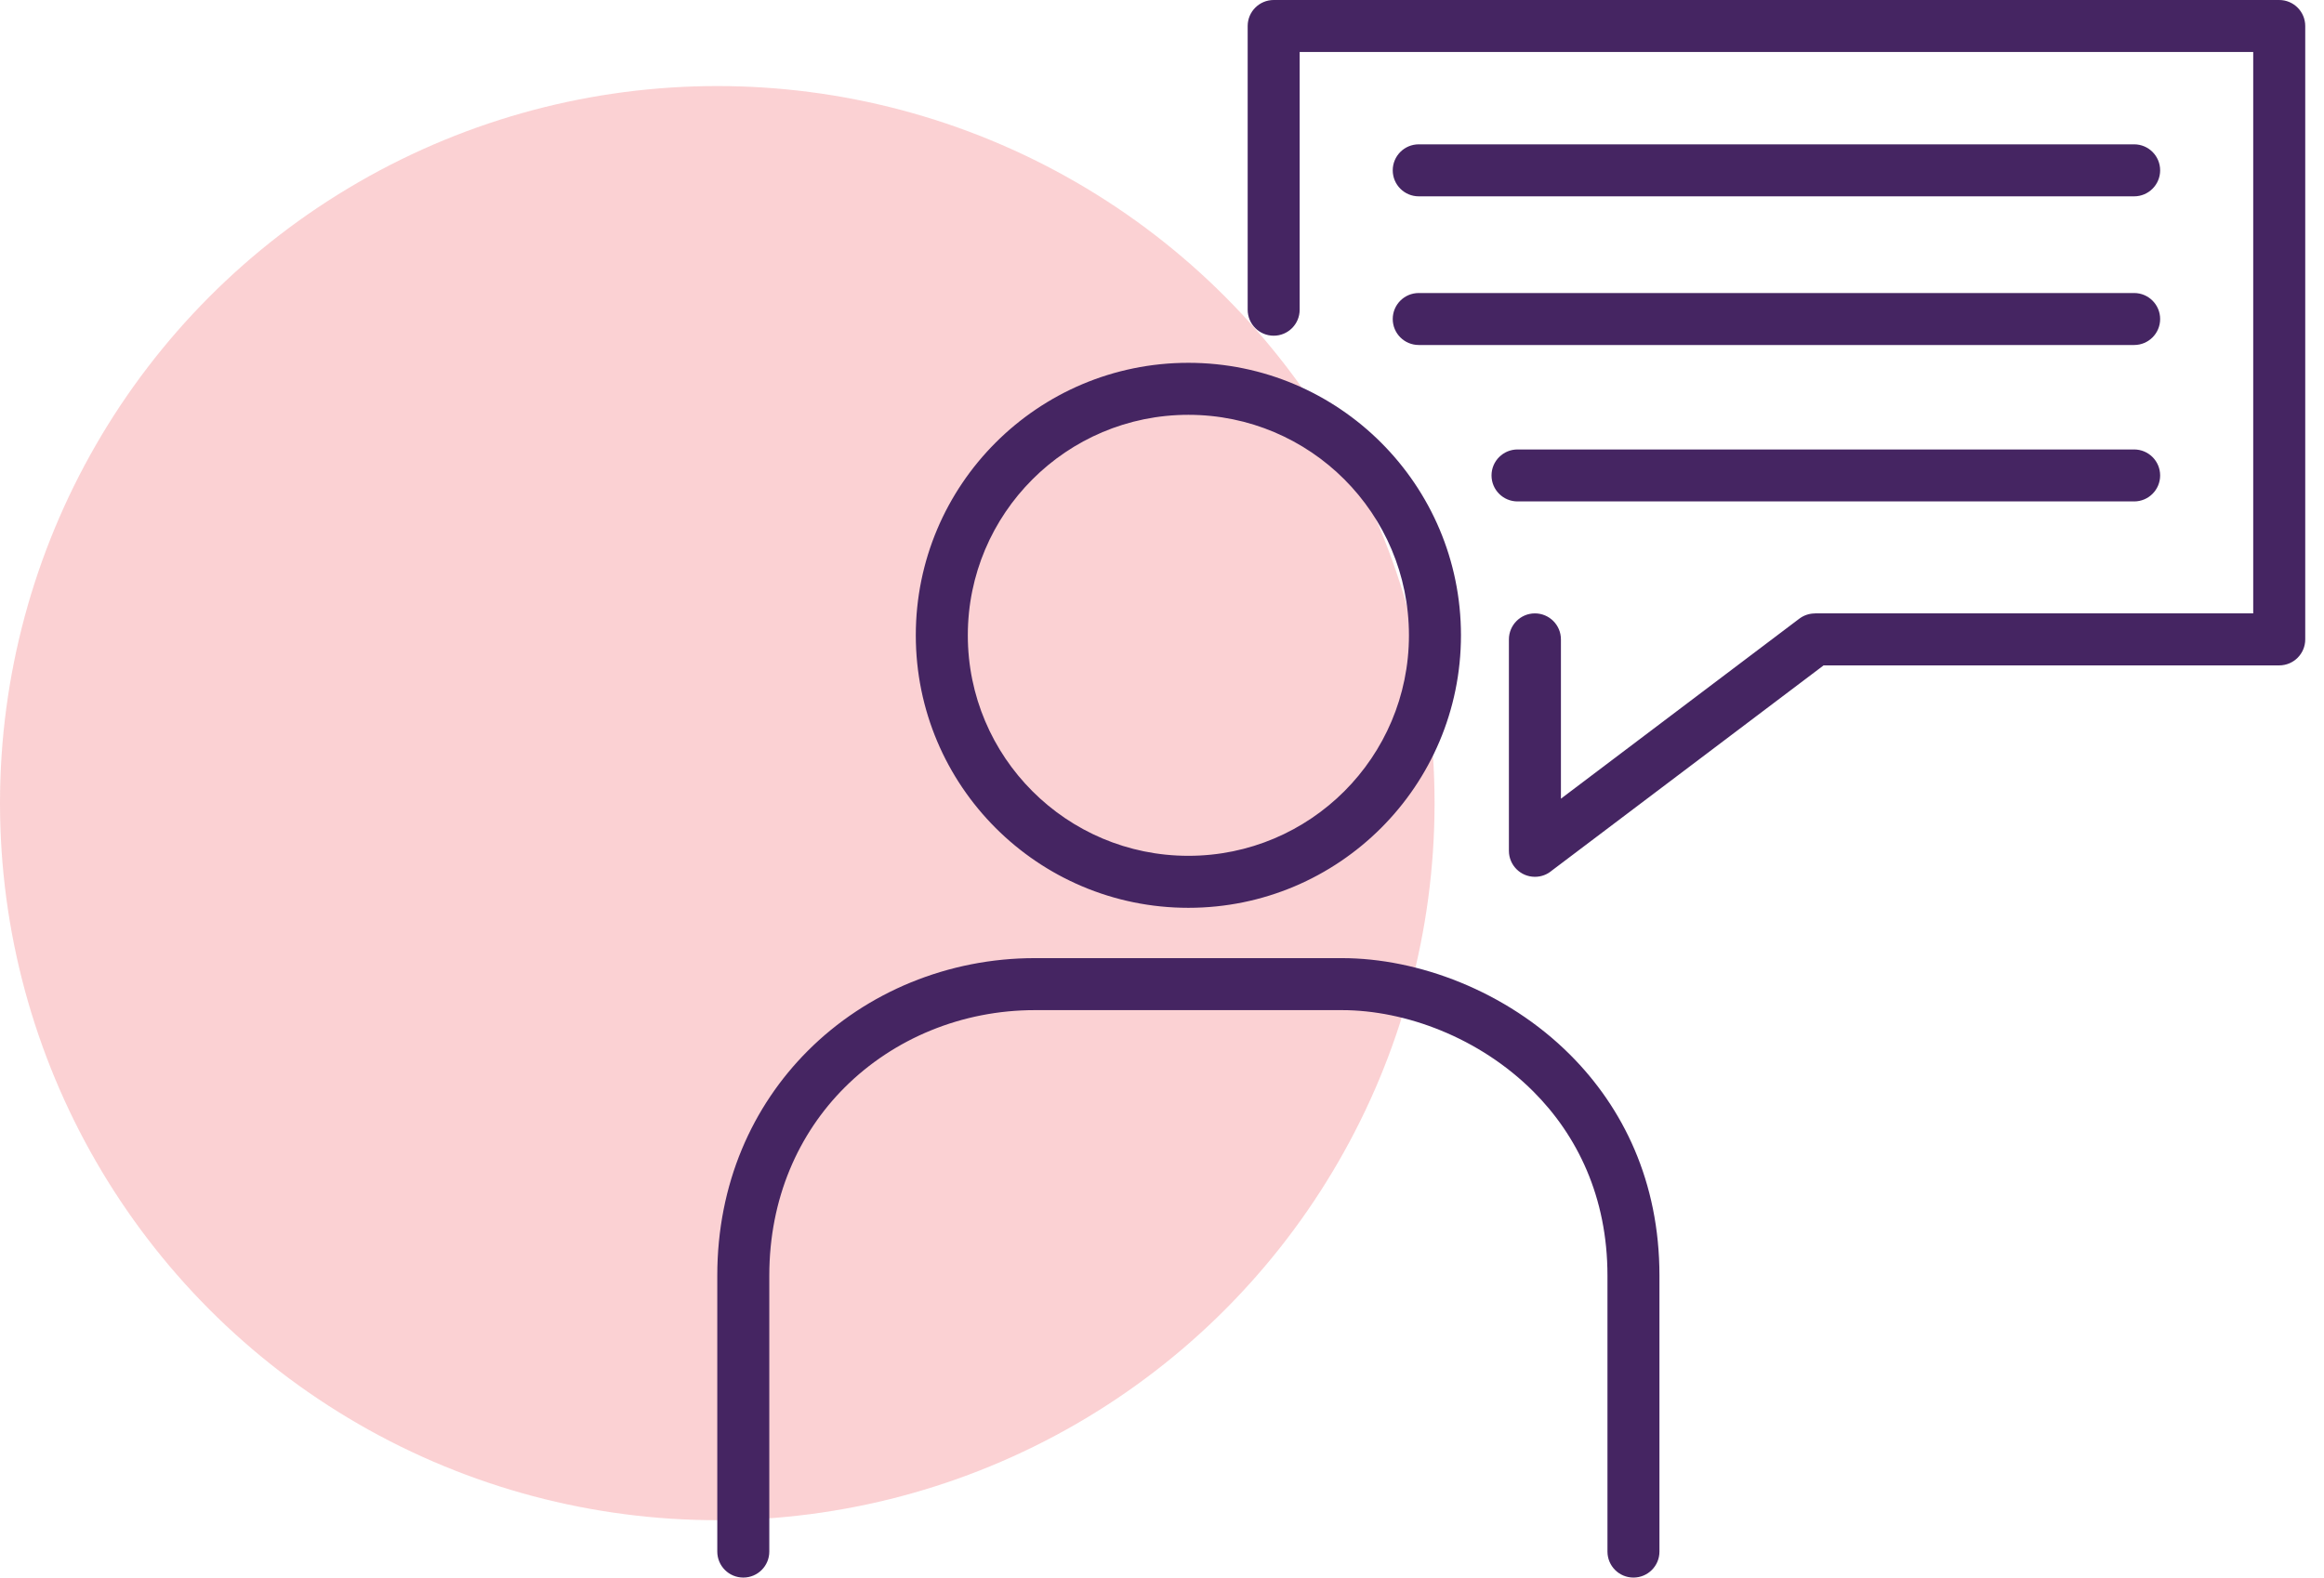 <?xml version="1.0" encoding="UTF-8"?> <svg xmlns="http://www.w3.org/2000/svg" xmlns:xlink="http://www.w3.org/1999/xlink" width="81px" height="55px" viewBox="0 0 81 55" version="1.1"><title>icon</title><g id="Page-1" stroke="none" stroke-width="1" fill="none" fill-rule="evenodd"><g id="01-Inicio" transform="translate(-260, -1569)"><g id="Modulo-Icon" transform="translate(175, 1569)"><g id="icon" transform="translate(85, 0)"><circle id="Oval-Copy" fill="#ED1C24" opacity="0.2" cx="25" cy="28" r="25"></circle><path d="M49.449,12.028 L74.383,12.028 C74.883,12.028 75.289,11.623 75.289,11.122 C75.289,10.622 74.883,10.216 74.383,10.216 L49.449,10.216 C48.948,10.216 48.542,10.622 48.542,11.122 C48.542,11.623 48.948,12.028 49.449,12.028 M74.383,15.67 L52.892,15.67 C52.391,15.67 51.985,16.075 51.985,16.576 C51.985,17.076 52.391,17.482 52.892,17.482 L74.383,17.482 C74.883,17.482 75.289,17.076 75.289,16.576 C75.289,16.075 74.883,15.67 74.383,15.67 M49.449,6.845 L74.383,6.845 C74.883,6.845 75.289,6.439 75.289,5.939 C75.289,5.437 74.883,5.032 74.383,5.032 L49.449,5.032 C48.948,5.032 48.542,5.437 48.542,5.939 C48.542,6.439 48.948,6.845 49.449,6.845 M79.439,0 L44.393,0 C43.892,0 43.486,0.407 43.486,0.907 L43.486,10.798 C43.486,11.299 43.892,11.704 44.393,11.704 C44.893,11.704 45.298,11.299 45.298,10.798 L45.298,1.813 L78.533,1.813 L78.533,21.385 L63.258,21.385 L63.258,21.387 C63.068,21.387 62.877,21.446 62.713,21.569 L54.404,27.845 L54.404,22.292 C54.404,21.791 53.998,21.385 53.497,21.385 C52.998,21.385 52.591,21.791 52.591,22.292 L52.591,29.663 C52.591,30.164 52.998,30.569 53.497,30.569 C53.721,30.569 53.925,30.489 54.083,30.355 L63.559,23.198 L79.439,23.198 C79.94,23.198 80.346,22.792 80.346,22.292 L80.346,0.907 C80.346,0.407 79.94,0 79.439,0 M46.77,33.404 L36.068,33.404 C33.053,33.404 30.208,34.582 28.157,36.633 C26.226,38.565 25,41.263 25,44.472 L25,54.093 C25,54.595 25.406,55 25.907,55 C26.407,55 26.813,54.595 26.813,54.093 L26.813,44.472 C26.813,41.777 27.832,39.521 29.439,37.914 C31.153,36.201 33.536,35.217 36.068,35.217 L46.77,35.217 C48.983,35.217 51.564,36.175 53.443,38.054 C54.969,39.581 56.026,41.726 56.026,44.472 L56.026,54.093 C56.026,54.595 56.432,55 56.931,55 C57.433,55 57.838,54.595 57.838,54.093 L57.838,44.472 C57.838,41.189 56.565,38.613 54.725,36.773 C52.493,34.542 49.415,33.404 46.77,33.404 M35.984,16.713 C37.374,15.322 39.296,14.462 41.419,14.462 C43.543,14.462 45.464,15.322 46.856,16.713 C48.246,18.105 49.107,20.027 49.107,22.149 C49.107,24.271 48.246,26.194 46.856,27.585 C45.464,28.976 43.543,29.837 41.419,29.837 C39.296,29.837 37.374,28.976 35.984,27.585 C34.593,26.194 33.732,24.271 33.732,22.149 C33.732,20.027 34.593,18.104 35.984,16.713 M41.419,31.65 C44.042,31.65 46.417,30.586 48.137,28.866 C49.856,27.147 50.92,24.771 50.92,22.149 C50.92,19.526 49.856,17.151 48.137,15.432 C46.417,13.713 44.042,12.649 41.419,12.649 C38.797,12.649 36.421,13.712 34.701,15.432 C32.982,17.151 31.919,19.526 31.919,22.149 C31.919,24.771 32.982,27.147 34.701,28.866 C36.421,30.586 38.797,31.65 41.419,31.65" id="Fill-1" fill="#452562"></path></g></g></g></g></svg> 